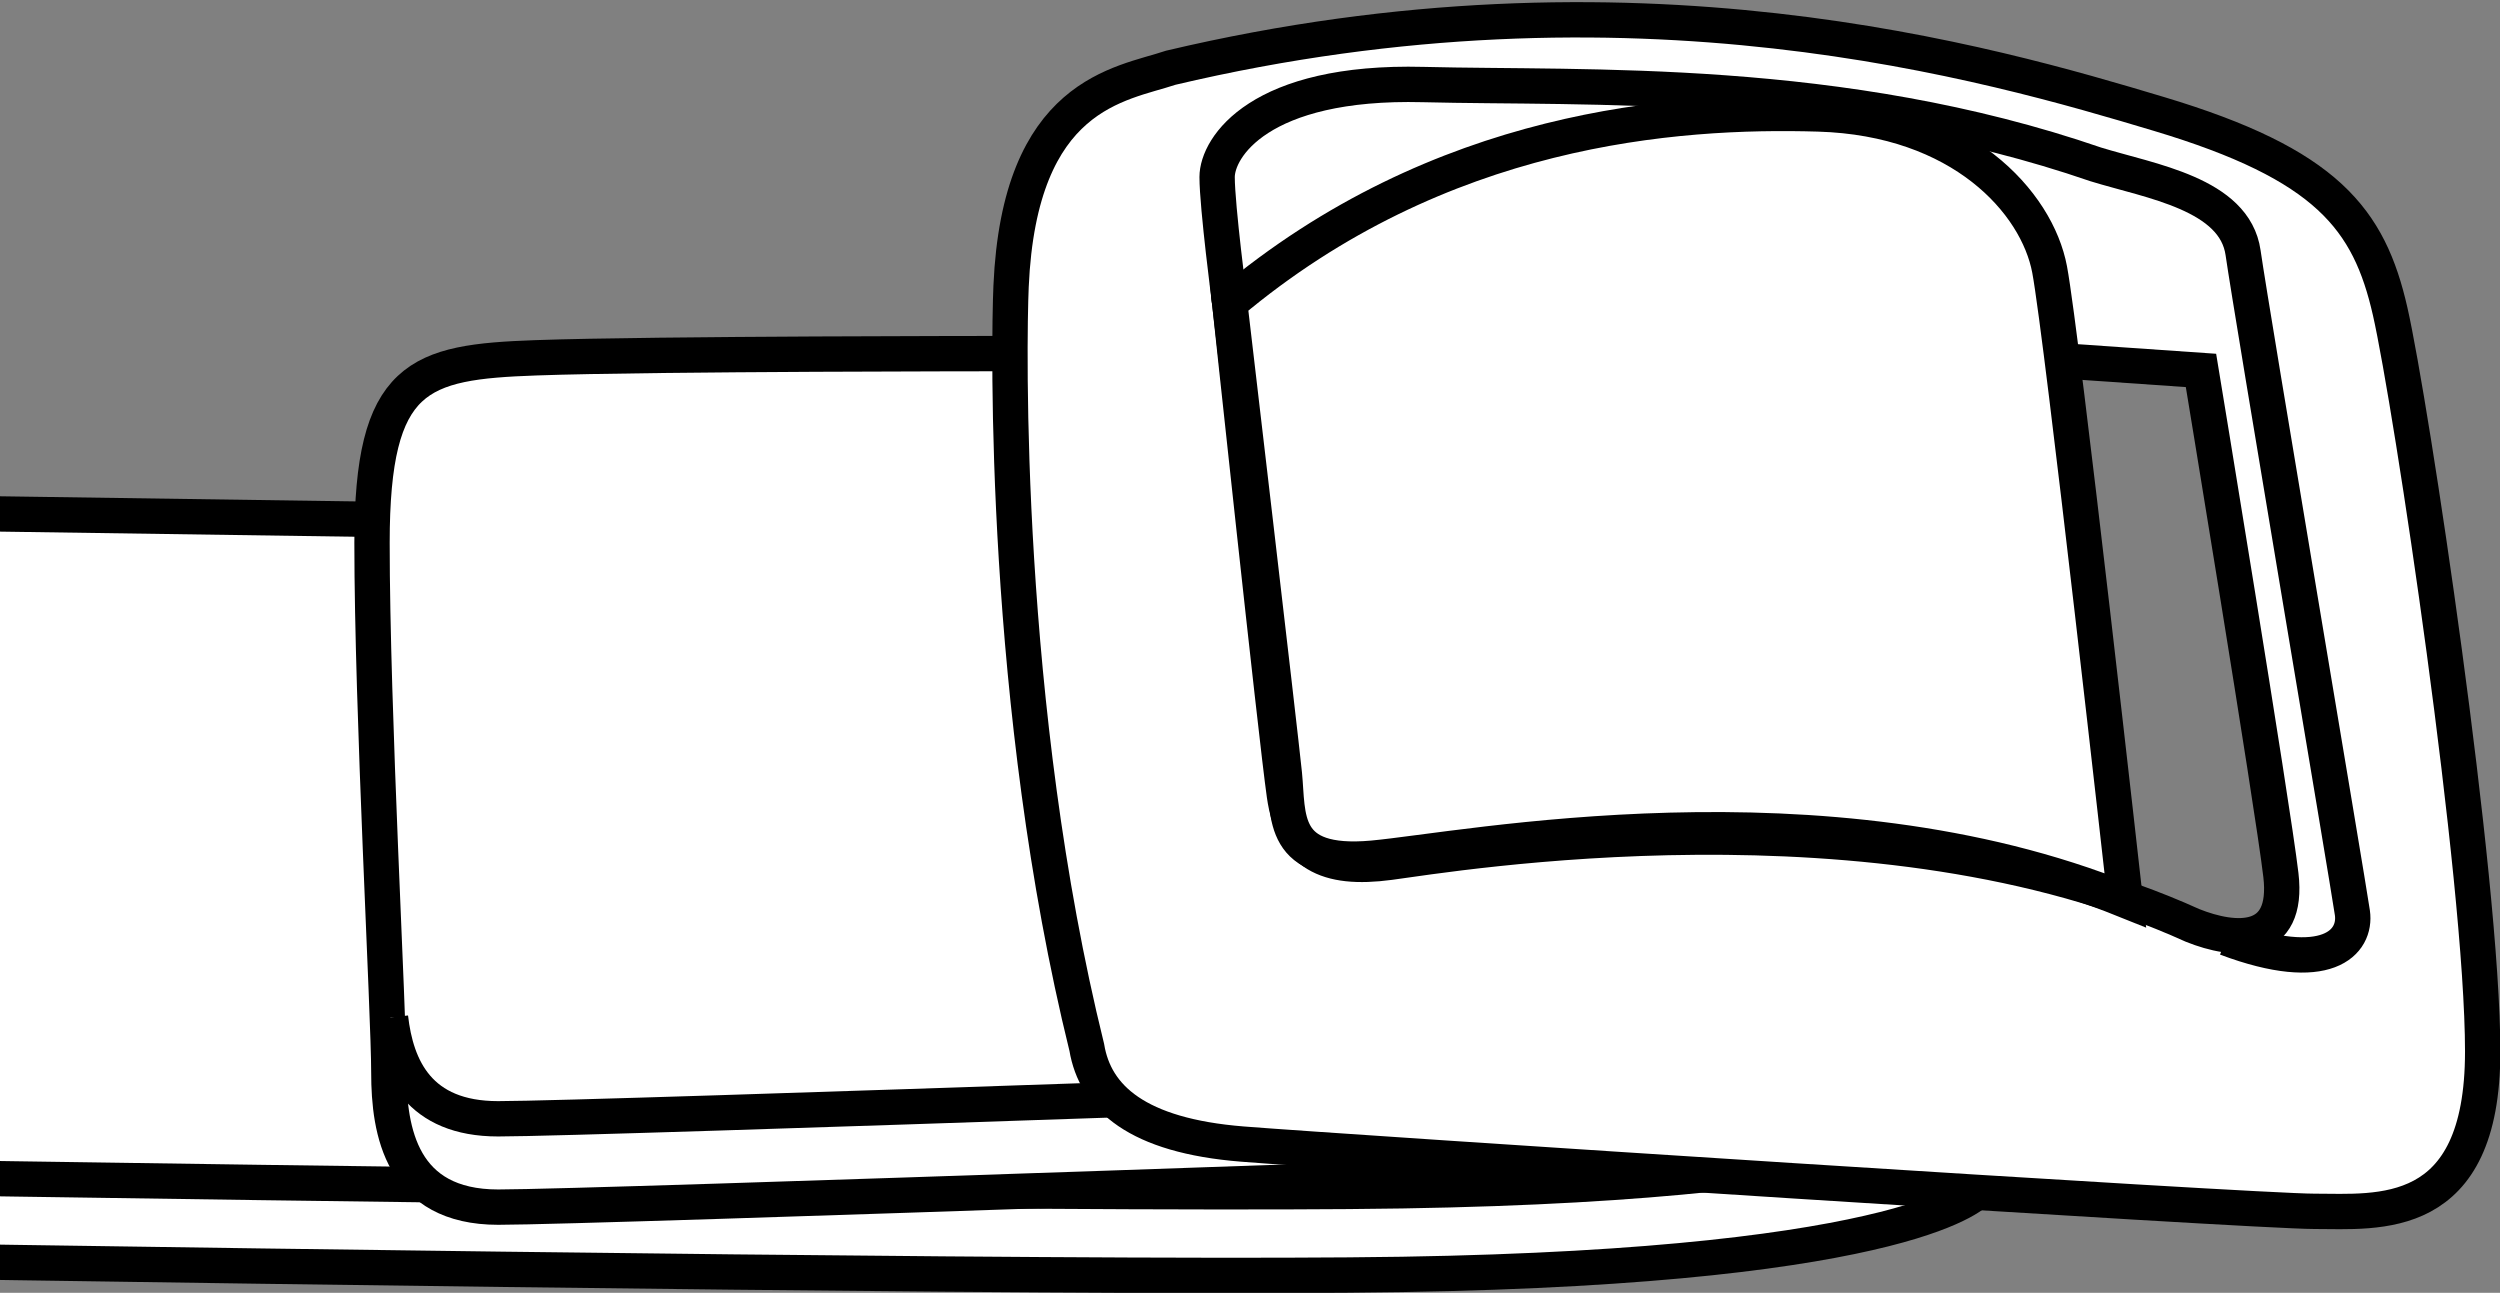 <?xml version="1.0" encoding="iso-8859-1"?>
<!-- Generator: Adobe Illustrator 28.1.0, SVG Export Plug-In . SVG Version: 6.00 Build 0)  -->
<svg version="1.1" id="image_1_" xmlns="http://www.w3.org/2000/svg" xmlns:xlink="http://www.w3.org/1999/xlink" x="0px" y="0px"
	 width="56.603px" height="29.271px" viewBox="0 0 56.603 29.271" enable-background="new 0 0 56.603 29.271"
	 xml:space="preserve">
<rect x="0" y="0" width="56.603" height="29.271" fill="#808080" stroke="none"/>
<g>
	<g>
		<defs>
			<rect id="SVGID_1_" y="-12.884" width="57.022" height="57.022"/>
		</defs>
		<clipPath id="SVGID_00000020366717909569752660000006114582325648447634_">
			<use xlink:href="#SVGID_1_"  overflow="visible"/>
		</clipPath>
		<g clip-path="url(#SVGID_00000020366717909569752660000006114582325648447634_)">
			<path fill="#FFFFFF" stroke="#000000" stroke-width="0.8" stroke-miterlimit="10" d="M44.788,26.95
				c0,0-1.333,1.714-13.042,1.904c-11.709,0.19-65.4-0.857-65.4-0.857l-0.095-16.85L45.073,12.29
				L44.788,26.95z"/>
			<path fill="#FFFFFF" stroke="#000000" stroke-width="0.8" stroke-miterlimit="10" d="M44.788,25.057
				c0,0-1.333,1.714-13.042,1.904c-11.709,0.19-65.4-0.857-65.4-0.857"/>
			<path fill="#FFFFFF" stroke="#000000" stroke-width="0.8" stroke-miterlimit="10" d="M22.797,8.006c0,0-7.997,0-10.662,0.095
				S8.423,8.482,8.423,12.29s0.381,10.662,0.381,11.995s0.286,3.046,2.475,3.046s26.084-0.857,26.084-0.857"/>
			<path fill="#FFFFFF" stroke="#000000" stroke-width="0.8" stroke-miterlimit="10" d="M8.841,23.036
				c0.129,1.147,0.645,2.295,2.437,2.295c2.189,0,26.084-0.857,26.084-0.857"/>
			<path fill="#FFFFFF" stroke="#000000" stroke-width="0.8" stroke-miterlimit="10" d="M54.117,7.054
				c-0.476-2.094-1.428-3.332-5.236-4.474c-3.808-1.142-11.9-3.522-22.371-1.047
				c-1.142,0.381-3.427,0.571-3.618,4.95c-0.054,1.236-0.19,9.52,1.714,17.231
				c0.19,1.142,1.142,1.999,3.522,2.189c2.38,0.19,22.847,1.523,24.275,1.523s3.808,0.286,3.808-3.618
				S54.593,9.149,54.117,7.054z M49.643,20.953c-7.14-3.237-16.755-1.618-18.183-1.428s-2.189-0.19-2.38-1.523
				s-1.238-11.138-1.238-11.138L49.833,8.387c0,0,1.618,9.805,1.809,11.424C51.832,21.429,50.595,21.334,49.643,20.953
				z"/>
			<path fill="none" stroke="#000000" stroke-width="0.8" stroke-miterlimit="10" d="M27.843,6.864
				c0,0-0.286-2.189-0.286-2.856s0.952-2.189,4.665-2.094c3.713,0.095,9.425-0.19,15.232,1.809
				c1.238,0.381,3.142,0.666,3.332,1.999c0.19,1.333,2.38,14.28,2.475,14.946s-0.571,1.428-2.856,0.571"/>
			<path fill="#FFFFFF" stroke="#000000" stroke-width="0.8" stroke-miterlimit="10" d="M48.12,20.382
				c0,0-1.428-12.756-1.714-14.28c-0.286-1.523-1.999-3.427-5.236-3.522s-8.568,0.286-13.328,4.284
				c0,0,1.142,9.71,1.238,10.662c0.095,0.952-0.095,2.094,1.999,1.904C33.174,19.239,41.265,17.621,48.12,20.382z"/>
		</g>
	</g>
</g>
</svg>

